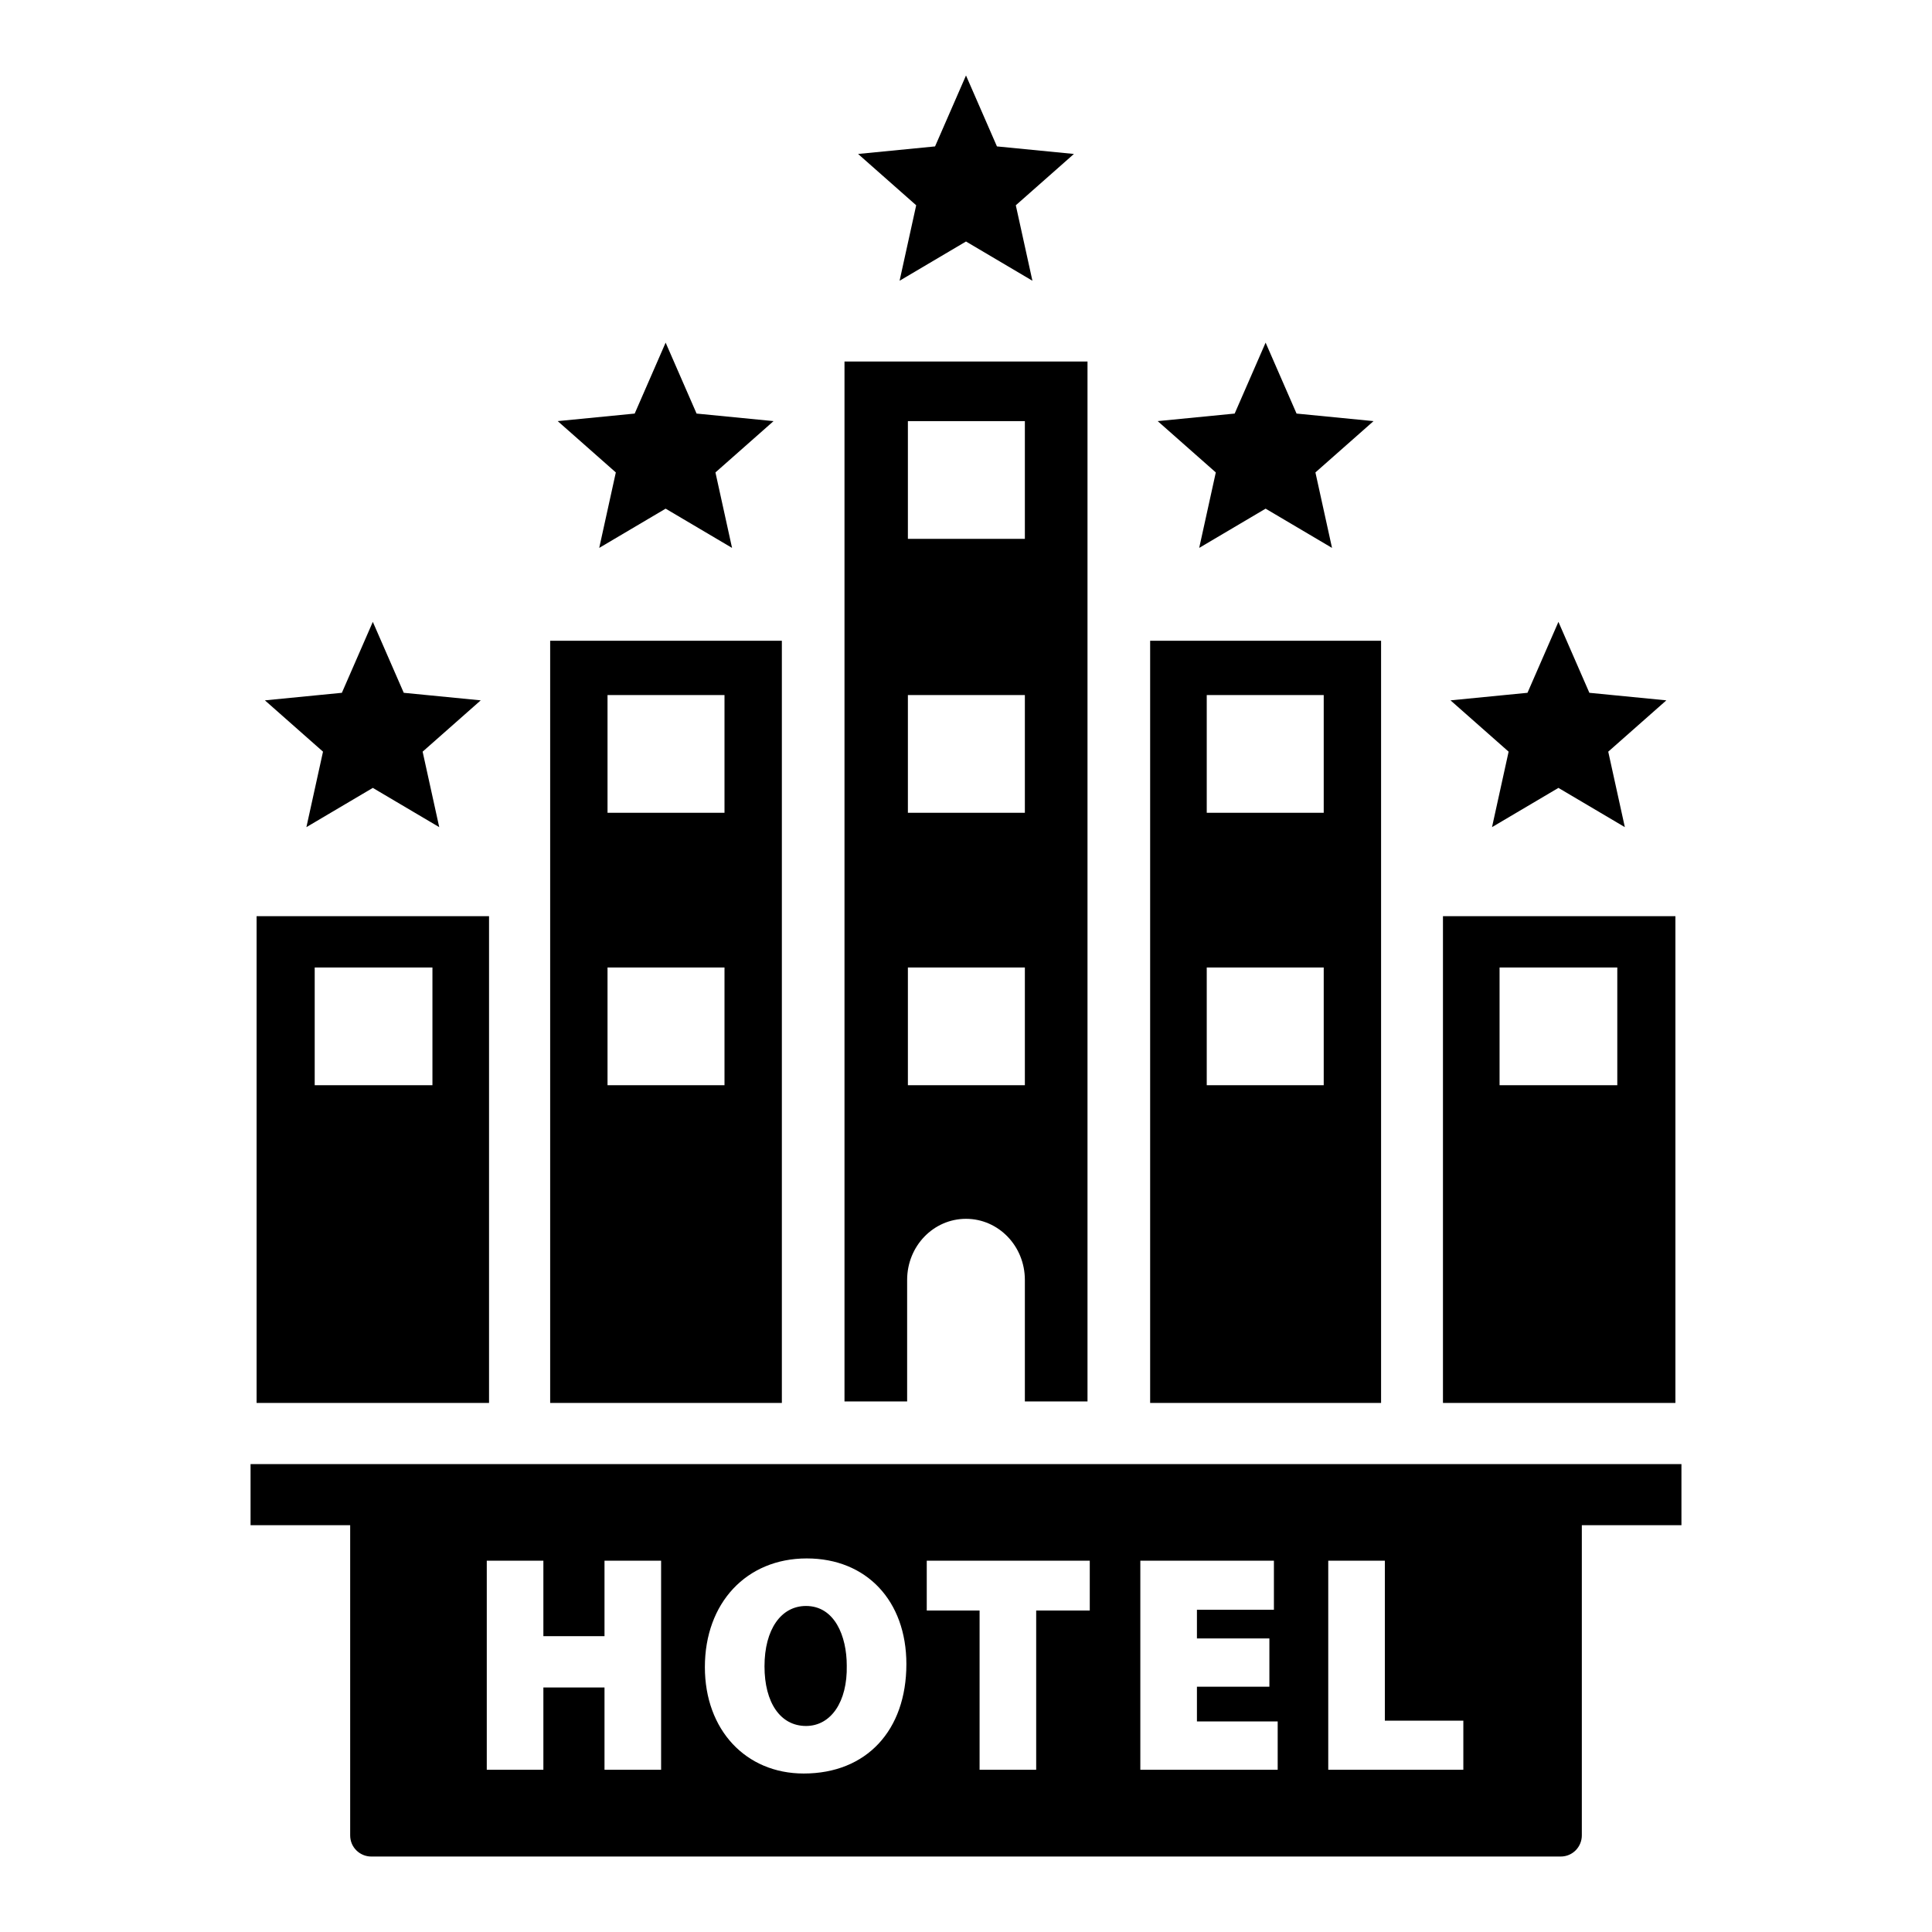 <?xml version="1.0" encoding="utf-8"?>
<!-- Svg Vector Icons : http://www.onlinewebfonts.com/icon -->
<!DOCTYPE svg PUBLIC "-//W3C//DTD SVG 1.1//EN" "http://www.w3.org/Graphics/SVG/1.1/DTD/svg11.dtd">
<svg version="1.1" xmlns="http://www.w3.org/2000/svg" xmlns:xlink="http://www.w3.org/1999/xlink" x="0px" y="0px" viewBox="0 0 256 256" enable-background="new 0 0 256 256" xml:space="preserve">
<g><g><path fill="#000000" d="M106.8,228.7c-3.4,0-5.5-3.1-5.5-7.9c0-4.9,2.2-8,5.5-8c3.8,0,5.4,4,5.4,7.9C112.3,225.5,110.1,228.7,106.8,228.7z M33.2,194v8.1h13.2v41.1c0,1.6,1.3,2.8,2.8,2.8h157.6c1.6,0,2.8-1.3,2.8-2.8v-41.1h13.2V194H33.2z M87.6,234.5h-7.5v-10.9H72v10.9h-7.5v-27.7H72v10h8.1v-10h7.5V234.5z M106.5,235c-7.7,0-13.1-5.8-13.1-14.1c0-8.5,5.5-14.4,13.5-14.4c7.9,0,13.2,5.6,13.2,14C120.1,229.3,114.8,235,106.5,235z M144.4,213.4h-7.1v21.1h-7.5v-21.1h-7v-6.6h21.6V213.4L144.4,213.4z M169.3,234.5h-18.2v-27.7h17.7v6.5h-10.2v3.8h9.6v6.4h-9.6v4.6h10.7L169.3,234.5L169.3,234.5z M193.9,234.5H176v-27.7h7.5V228h10.4V234.5z M40.6,109.6l8.8-5.2l8.8,5.2l-2.2-10l7.7-6.8l-10.2-1l-4.1-9.4l-4.1,9.4l-10.2,1l7.7,6.8L40.6,109.6z M79.4,72.6l8.8-5.2l8.8,5.2l-2.2-10l7.7-6.8l-10.2-1l-4.1-9.4l-4.1,9.4l-10.2,1l7.7,6.8L79.4,72.6z M119.2,37.2L128,32l8.8,5.2l-2.2-10l7.7-6.8l-10.2-1L128,10l-4.1,9.4l-10.2,1l7.7,6.8L119.2,37.2z M158.9,72.6l8.8-5.2l8.8,5.2l-2.2-10l7.7-6.8l-10.2-1l-4.1-9.4l-4.1,9.4l-10.2,1l7.7,6.8L158.9,72.6z M197.7,109.6l8.8-5.2l8.8,5.2l-2.2-10l7.7-6.8l-10.2-1l-4.1-9.4l-4.1,9.4l-10.2,1l7.7,6.8L197.7,109.6z M111.9,47.9v137.8h8.3v-16.1c0-4.5,3.5-8.1,7.8-8.1c4.3,0,7.8,3.6,7.8,8.1v16.1h8.3V47.9H111.9z M135.8,143.8h-15.5v-15.6h15.5V143.8z M135.8,107.7h-15.5V92.1h15.5V107.7z M135.8,71.4h-15.5V55.8h15.5V71.4z M34,121.4v64.5h30.8v-64.5H34z M57.2,143.8H41.7v-15.6h15.6V143.8z M72.9,84.9v28.4v72.6h30.7v-101H72.9z M96.1,143.8H80.5v-15.6h15.5V143.8z M96.1,107.7H80.5V92.1h15.5V107.7z M152.4,84.9v101H183v-72.6V84.9H152.4z M175.4,143.8h-15.5v-15.6h15.5V143.8z M175.4,107.7h-15.5V92.1h15.5V107.7z M191.2,121.4v64.5h30.8v-64.5H191.2z M214.3,143.8h-15.6v-15.6h15.6V143.8z"/></g></g>
</svg>